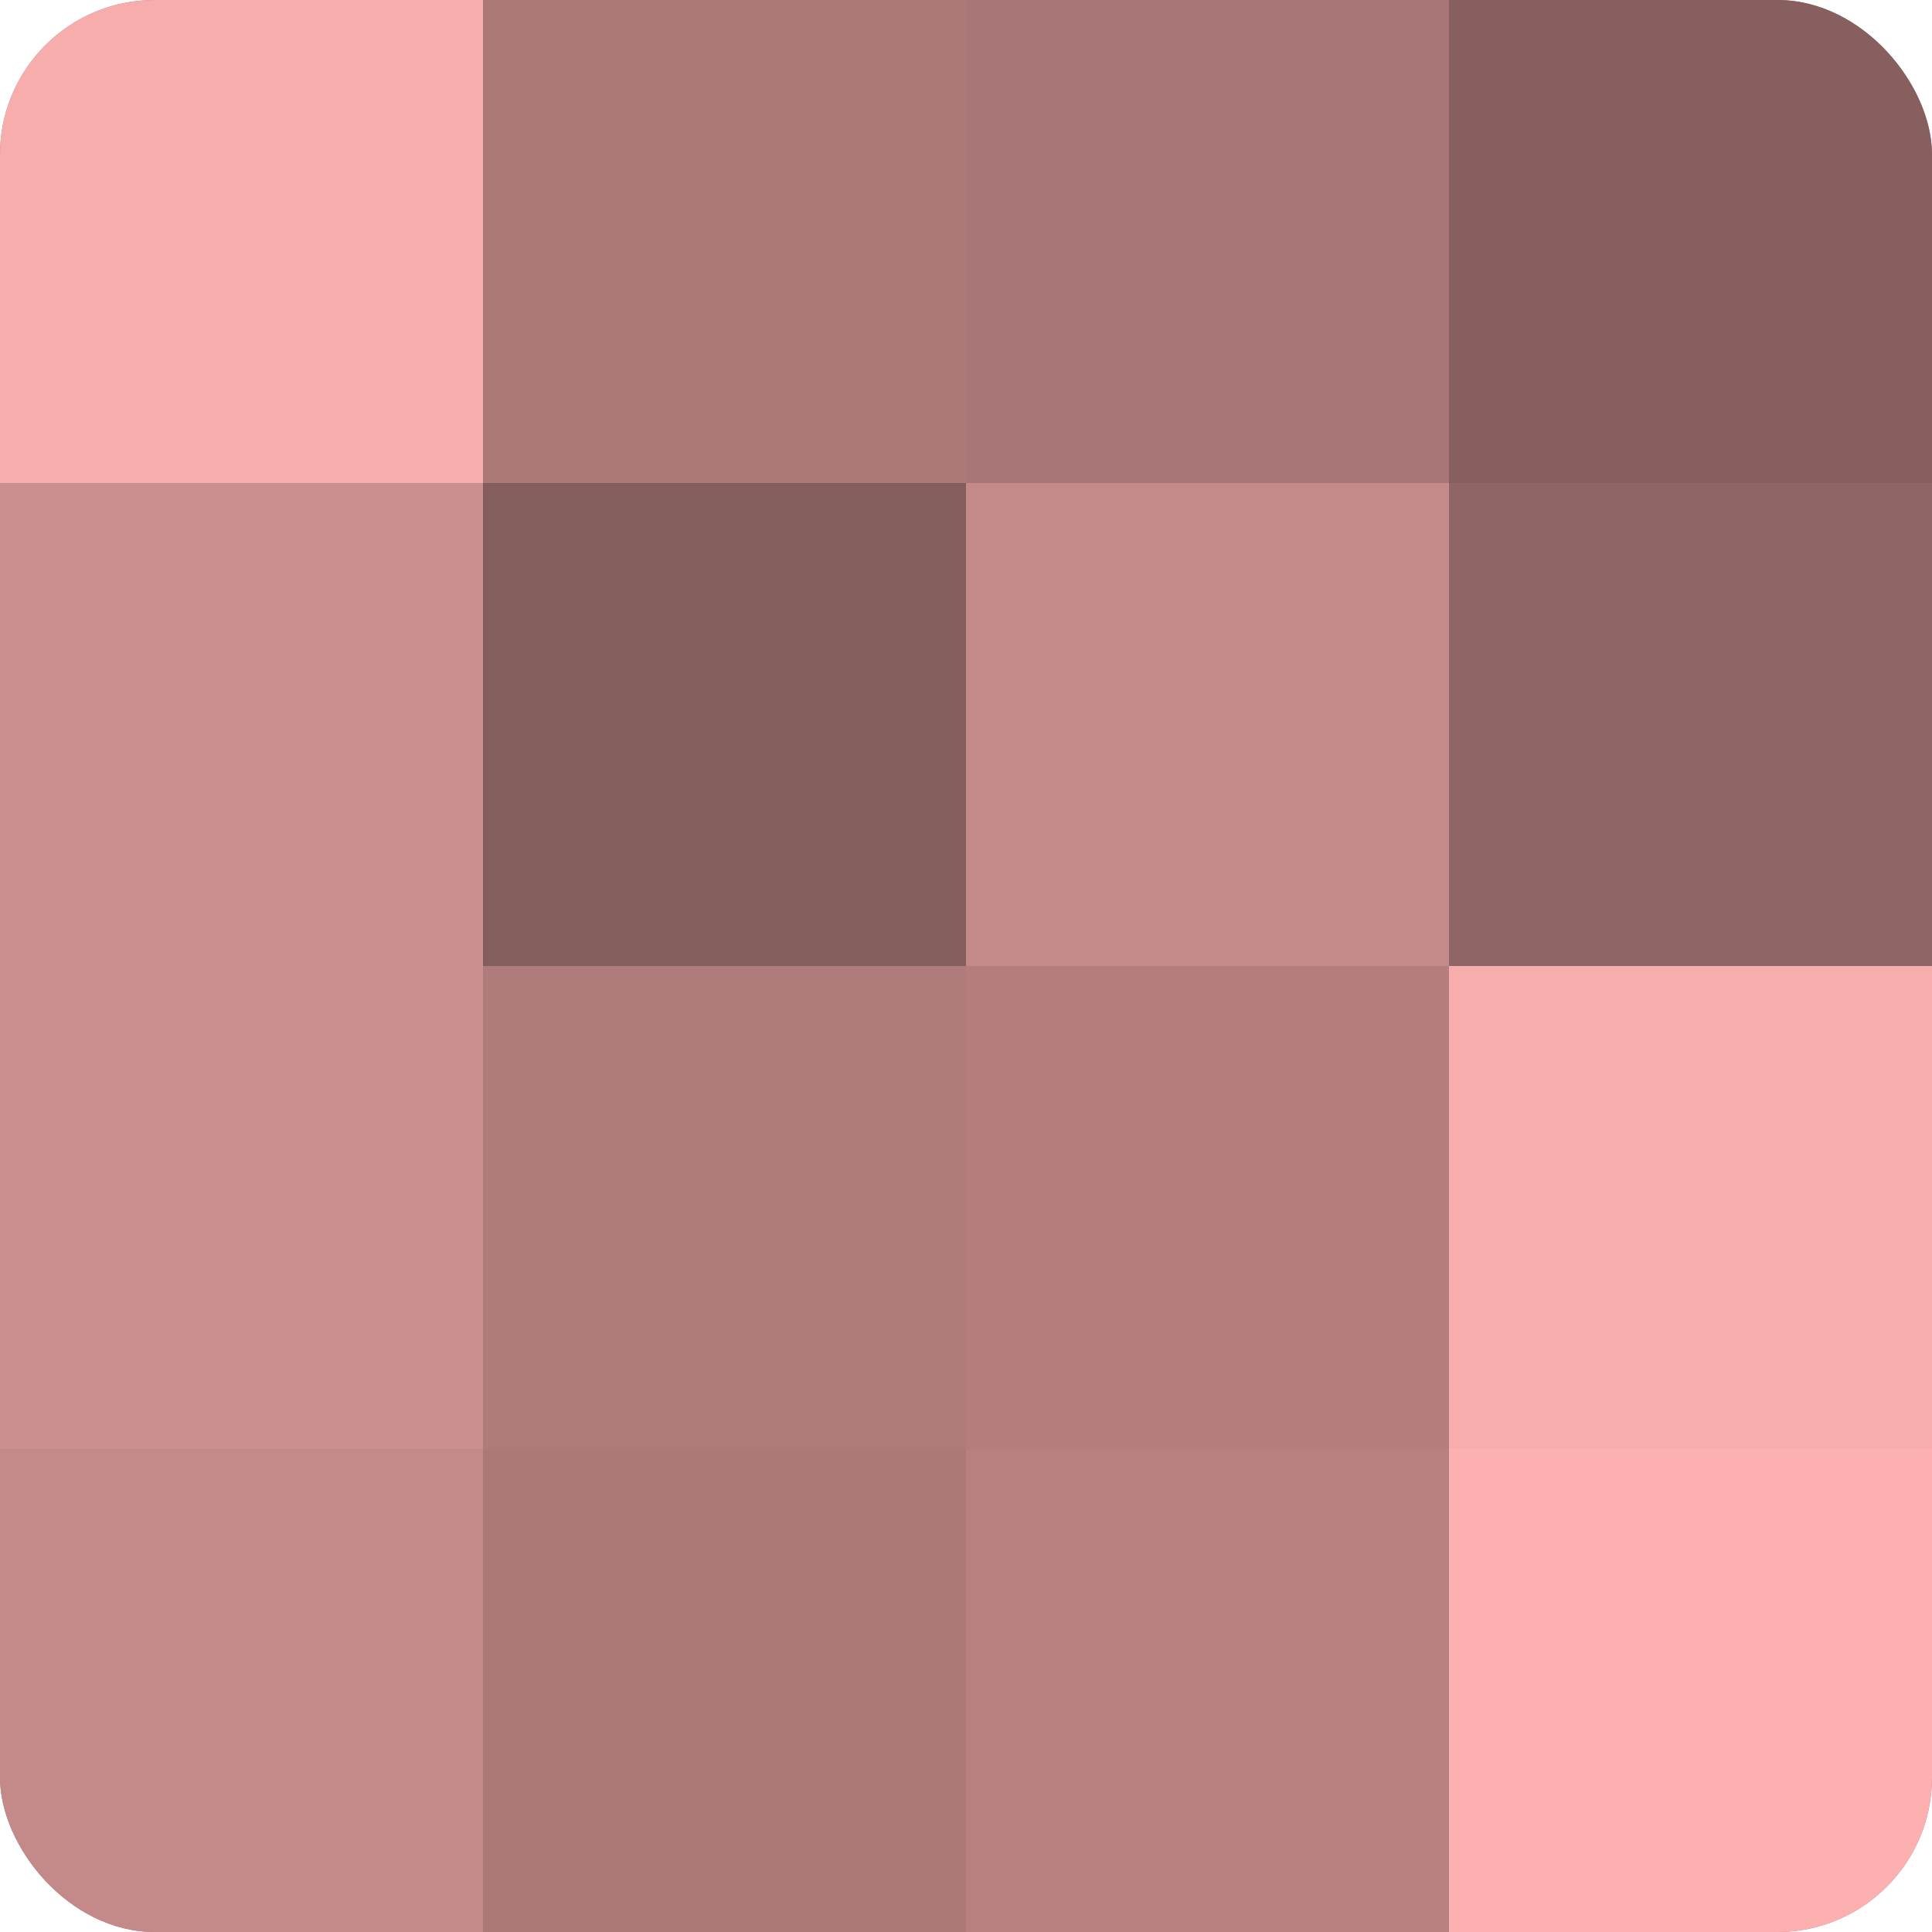 <?xml version="1.0" encoding="UTF-8"?>
<svg xmlns="http://www.w3.org/2000/svg" width="60" height="60" viewBox="0 0 100 100" preserveAspectRatio="xMidYMid meet"><defs><clipPath id="c" width="100" height="100"><rect width="100" height="100" rx="8" ry="8"/></clipPath></defs><g clip-path="url(#c)"><rect width="100" height="100" fill="#a07070"/><rect width="25" height="25" fill="#f8adad"/><rect y="25" width="25" height="25" fill="#cc8f8f"/><rect y="50" width="25" height="25" fill="#cc8f8f"/><rect y="75" width="25" height="25" fill="#c48989"/><rect x="25" width="25" height="25" fill="#ac7878"/><rect x="25" y="25" width="25" height="25" fill="#845d5d"/><rect x="25" y="50" width="25" height="25" fill="#b07b7b"/><rect x="25" y="75" width="25" height="25" fill="#ac7878"/><rect x="50" width="25" height="25" fill="#a87676"/><rect x="50" y="25" width="25" height="25" fill="#c48989"/><rect x="50" y="50" width="25" height="25" fill="#b47e7e"/><rect x="50" y="75" width="25" height="25" fill="#b88181"/><rect x="75" width="25" height="25" fill="#885f5f"/><rect x="75" y="25" width="25" height="25" fill="#906565"/><rect x="75" y="50" width="25" height="25" fill="#f8adad"/><rect x="75" y="75" width="25" height="25" fill="#fcb0b0"/></g></svg>
